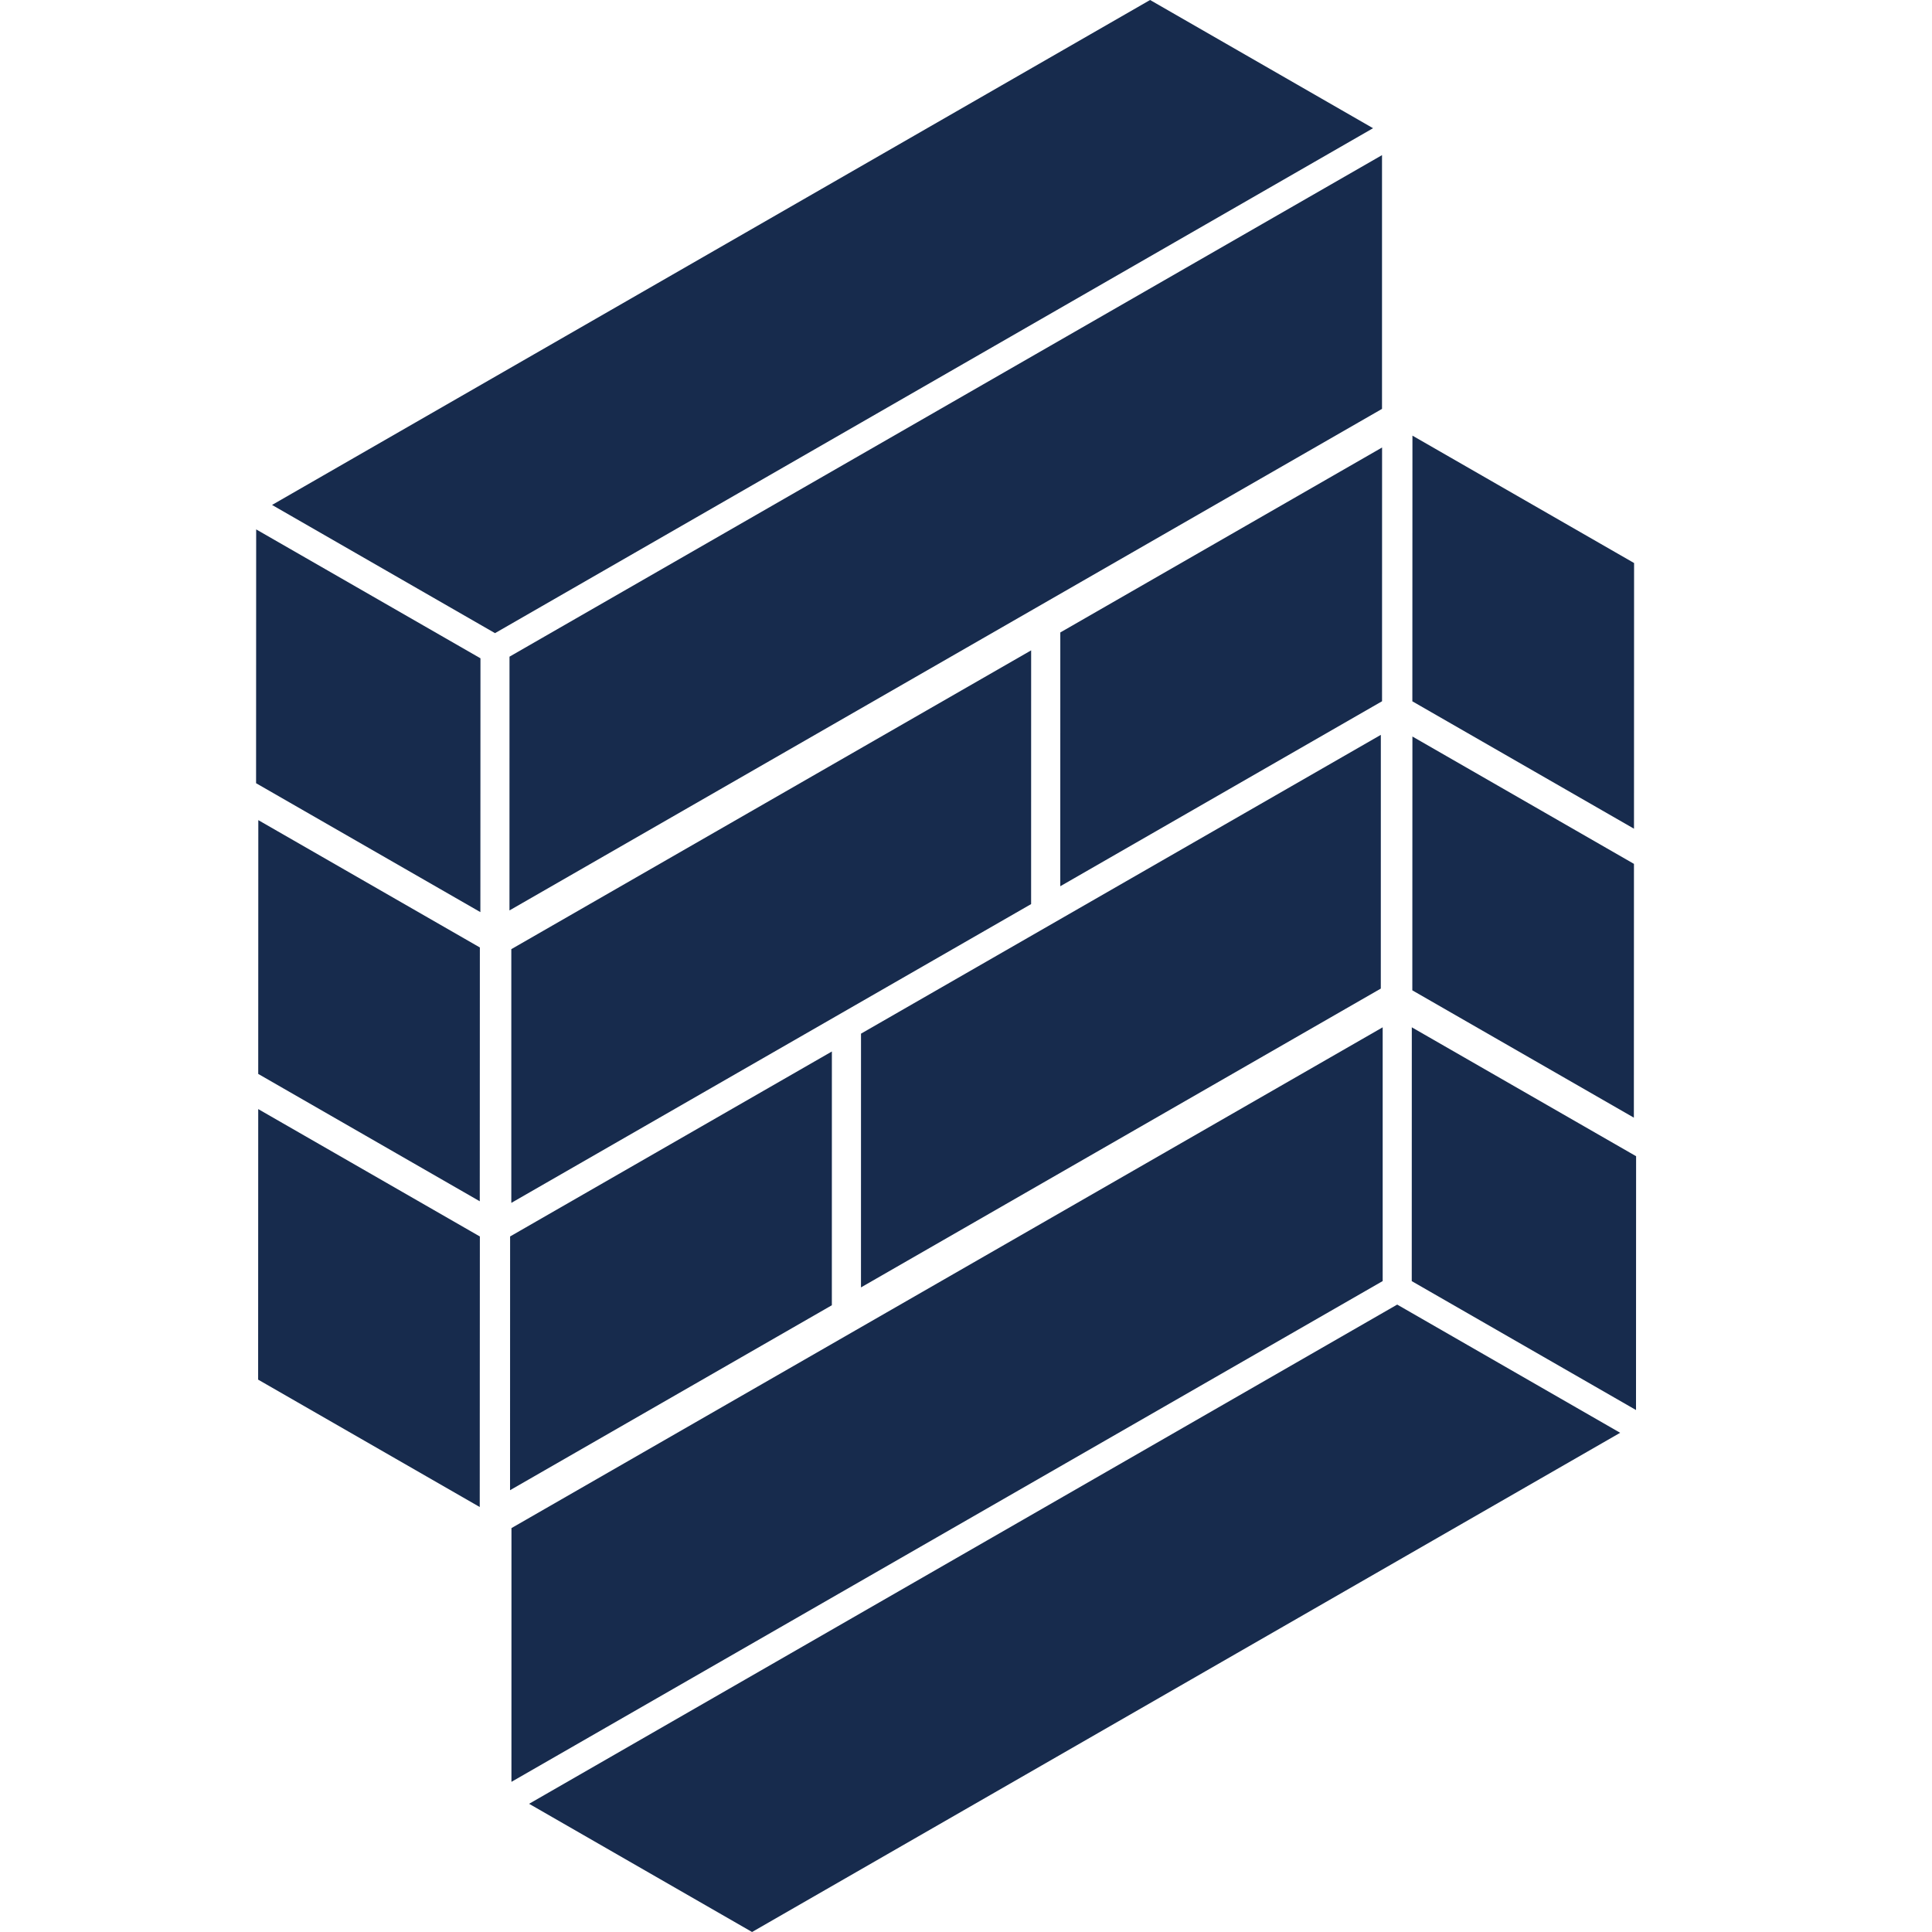 <svg width="64" height="64" viewBox="0 0 64 64" fill="none" xmlns="http://www.w3.org/2000/svg">
<g clip-path="url(#clip0_838_27975)">
<path d="M38.098 0L45.484 4.247L16.398 20.974L9.012 16.727L38.098 0Z" fill="#172B4D"/>
<path d="M45.781 5.139L16.878 21.753L16.877 30.159L45.781 13.545L45.781 5.139Z" fill="#172B4D"/>
<path d="M34.158 21.544L16.938 31.442L16.938 39.847L34.157 29.949L34.158 21.544Z" fill="#172B4D"/>
<path d="M27.557 34.832L16.898 40.959L16.896 49.365L27.556 43.238L27.557 34.832Z" fill="#172B4D"/>
<path d="M8.486 17.537L15.916 21.807L15.913 30.215L8.483 25.945L8.486 17.537Z" fill="#172B4D"/>
<path d="M8.557 27.168L15.896 31.386L15.893 39.794L8.554 35.575L8.557 27.168Z" fill="#172B4D"/>
<path d="M8.554 36.74L15.896 40.96L15.892 49.922L8.551 45.702L8.554 36.74Z" fill="#172B4D"/>
<path d="M24.913 64L17.527 59.753L46.284 43.216L53.67 47.463L24.913 64Z" fill="#172B4D"/>
<path d="M16.942 59.026L45.803 42.437L45.803 34.031L16.943 50.62L16.942 59.026Z" fill="#172B4D"/>
<path d="M28.521 42.647L45.741 32.748L45.742 24.343L28.522 34.241L28.521 42.647Z" fill="#172B4D"/>
<path d="M35.123 29.358L45.782 23.23L45.783 14.824L35.124 20.951L35.123 29.358Z" fill="#172B4D"/>
<path d="M54.195 46.709L46.766 42.439L46.768 34.031L54.198 38.301L54.195 46.709Z" fill="#172B4D"/>
<path d="M54.124 37.024L46.785 32.806L46.788 24.398L54.127 28.617L54.124 37.024Z" fill="#172B4D"/>
<path d="M54.128 27.452L46.786 23.232L46.789 14.431L54.131 18.651L54.128 27.452Z" fill="#172B4D"/>
</g>
<defs>
<clipPath id="clip0_838_27975">
<rect width="64" height="64" fill="white"/>
</clipPath>
</defs>
</svg>

